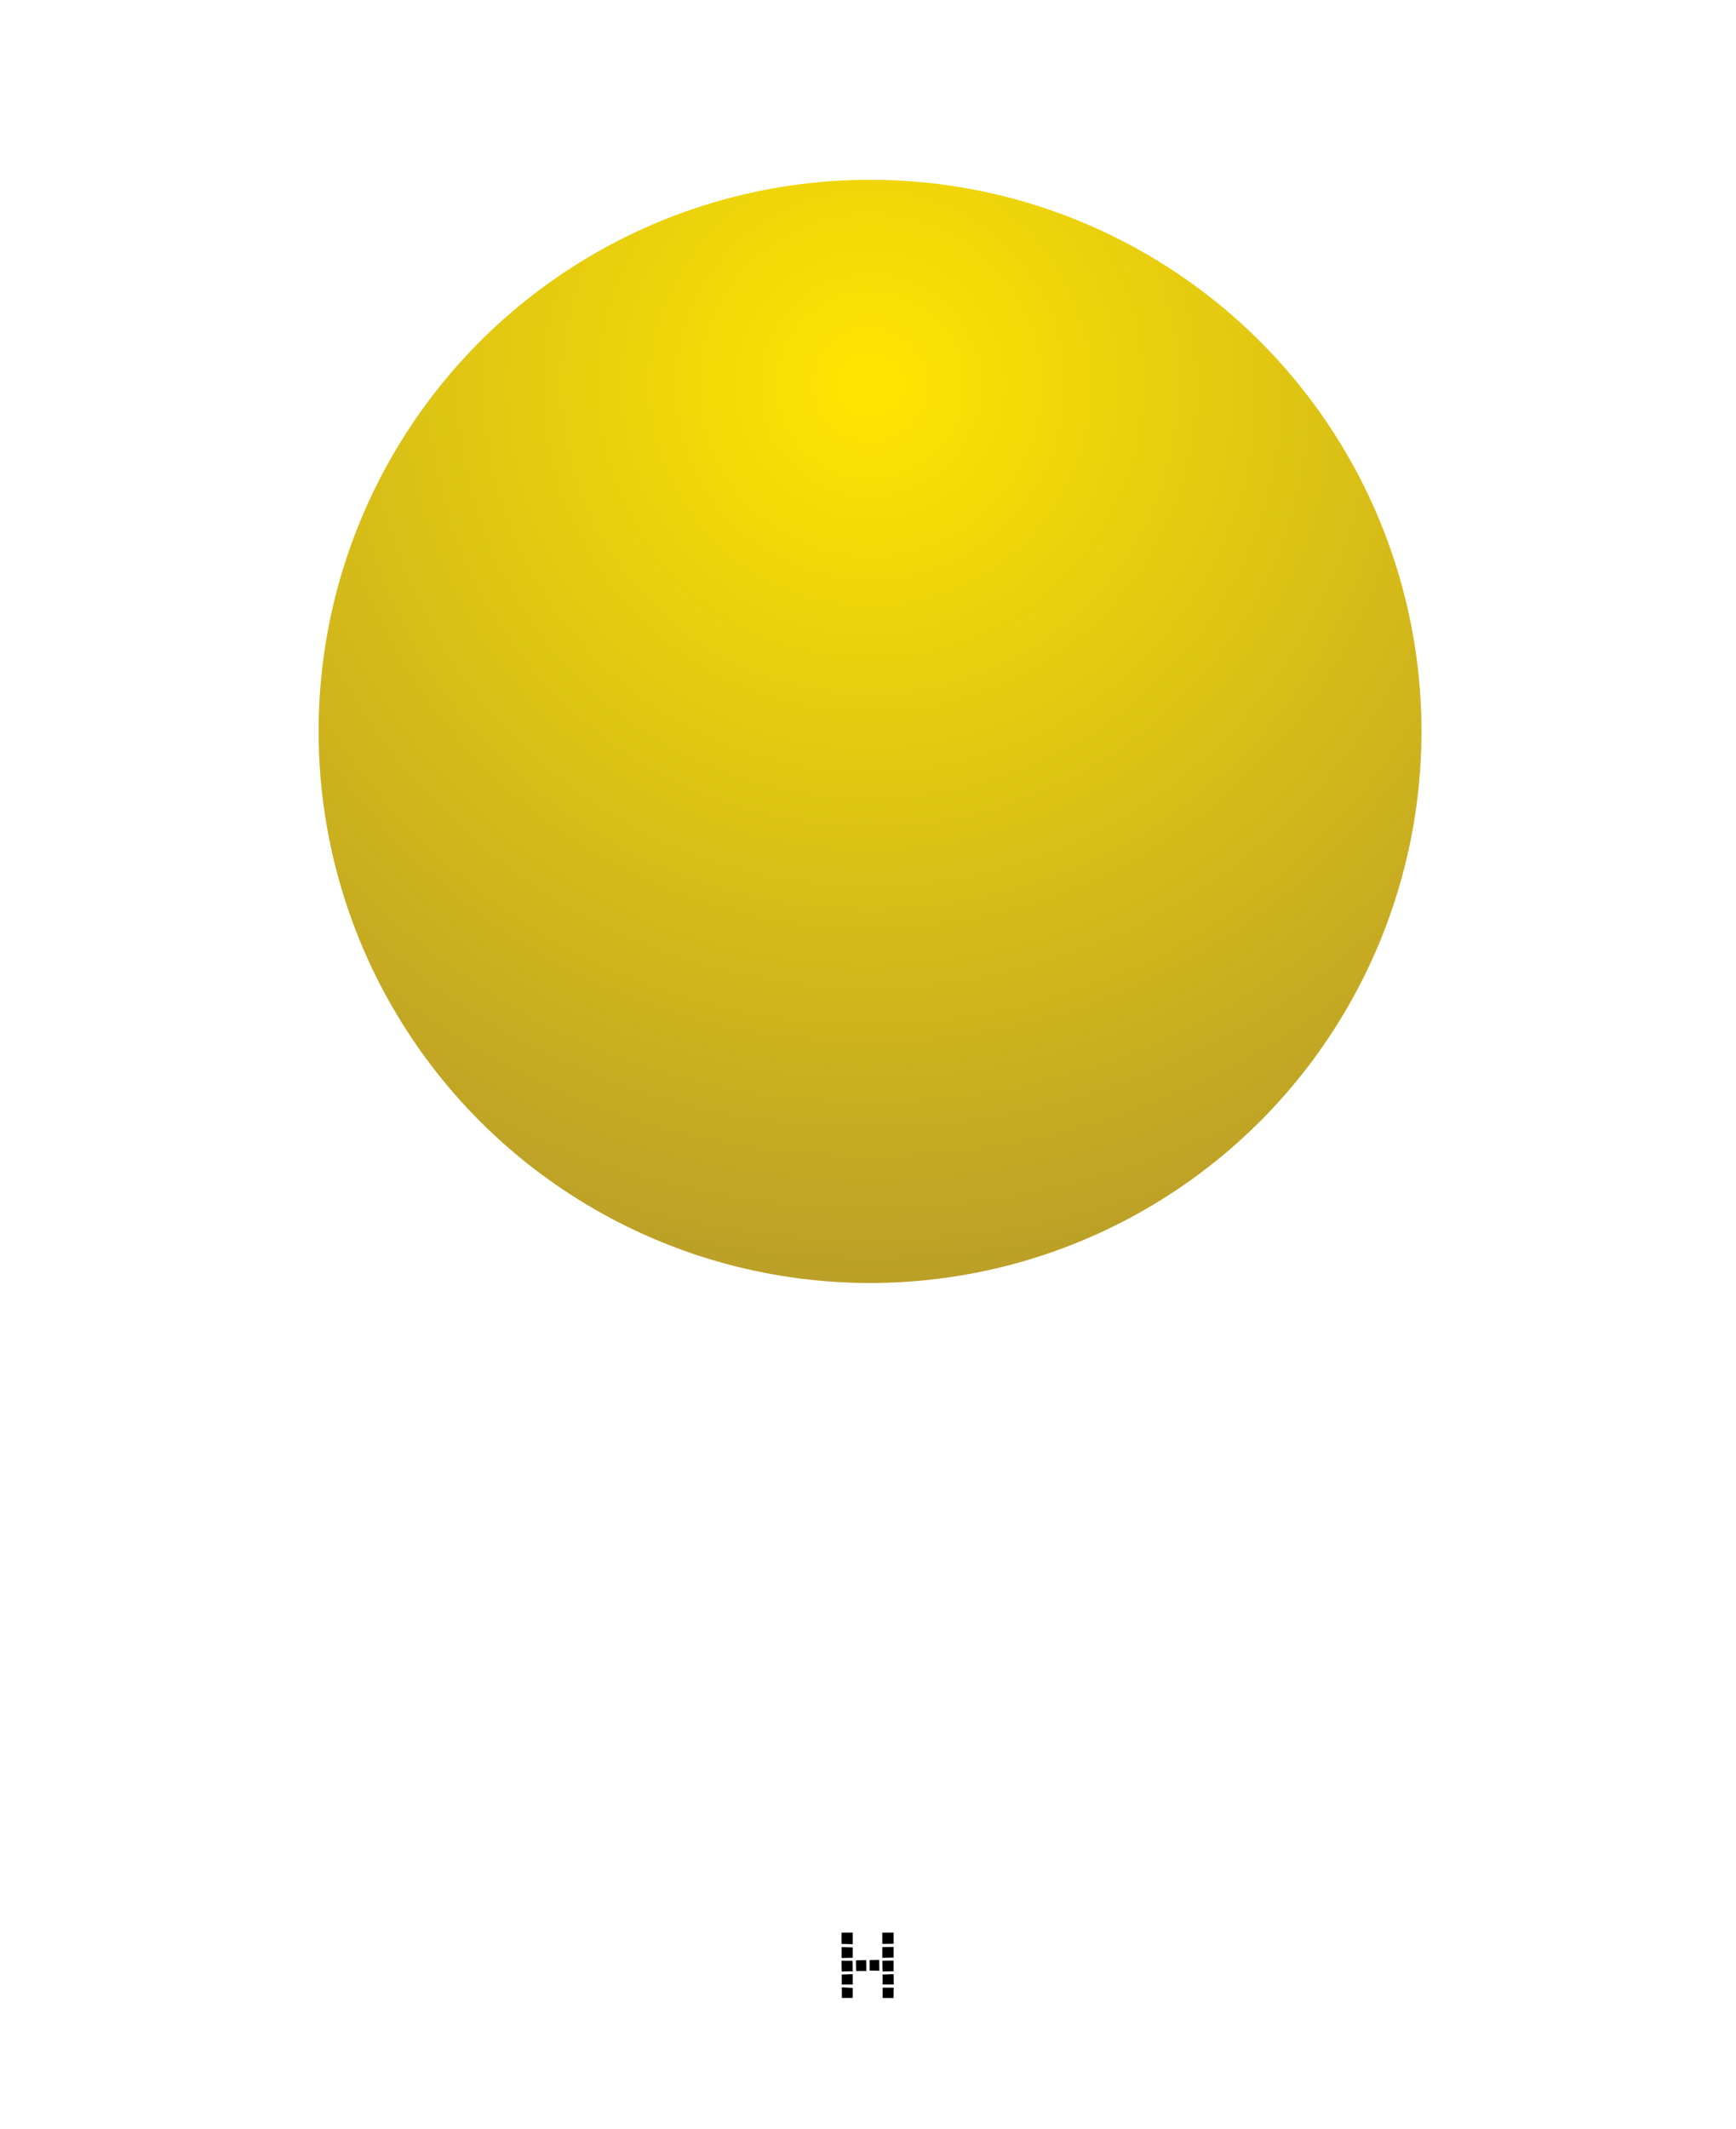 <svg xmlns="http://www.w3.org/2000/svg" xmlns:xlink="http://www.w3.org/1999/xlink" width="425" height="521" viewBox="0 0 425 521">
  <defs>
    <clipPath id="clip-path">
      <rect id="Mask" width="425" height="341" fill="none"/>
    </clipPath>
    <radialGradient id="radial-gradient" cx="0.5" cy="0.188" r="0.949" gradientUnits="objectBoundingBox">
      <stop offset="0" stop-color="#ffe600"/>
      <stop offset="1" stop-color="#af932f"/>
    </radialGradient>
  </defs>
  <g id="Group_1669" data-name="Group 1669" transform="translate(6500 5059)">
    <g id="Group_1666" data-name="Group 1666" transform="translate(1754 28)">
      <rect id="Rectangle_5" data-name="Rectangle 5" width="425" height="520" transform="translate(-8254 -5087)" fill="none"/>
      <g id="Bitmap" transform="translate(-8254 -4908)" opacity="0.221">
        <rect id="Mask-2" data-name="Mask" width="425" height="341" fill="none"/>
      </g>
    </g>
    <rect id="Rectangle_248" data-name="Rectangle 248" width="425" height="520" transform="translate(-6500 -5059)" fill="none"/>
    <g id="Group_30" data-name="Group 30" transform="translate(-6422 -5015)">
      <circle id="Oval" cx="135" cy="135" r="135" fill="url(#radial-gradient)"/>
    </g>
    <g id="Group" transform="translate(-6294 -4586)">
      <g id="Group_13" data-name="Group 13">
        <path id="Fill_1" data-name="Fill 1" d="M12.739,16h0l-2.658-.02V13.459h2.7L12.74,16Zm-9.98-.02H.1v-2.6l2.659.14v2.46ZM12.8,12.7h0l-2.739-.02.02-2.44,2.68-.08L12.8,12.7Zm-10.04,0H.08V10.24l2.679-.08V12.7Zm7.3-3.2h0L10,6.86l2.74-.04.021,2.62-2.7.059Zm-10,0h0L0,6.86H2.7l.059,2.58L.06,9.5ZM6.1,9.38H3.58l-.04-2.6L6.06,6.7,6.1,9.379ZM9.28,9.32h0L6.9,9.28V6.7l2.34-.04.04,2.659ZM.04,6.2h0V3.54l2.72.06V6.14L.041,6.2ZM10,6.16h0V3.54l2.76-.04V6.1L10,6.16ZM2.759,2.82h0L.02,2.759V0h2.74V2.819ZM10,2.759h0V0h2.76V2.72L10,2.759Z"/>
      </g>
    </g>
    <rect id="Rectangle_249" data-name="Rectangle 249" width="425" height="520" transform="translate(-6500 -5058)" fill="none"/>
    <rect id="Rectangle_250" data-name="Rectangle 250" width="425" height="520" transform="translate(-6500 -5059)" fill="none"/>
    <rect id="Rectangle_251" data-name="Rectangle 251" width="425" height="520" transform="translate(-6500 -5059)" fill="none"/>
    <rect id="Rectangle_252" data-name="Rectangle 252" width="425" height="520" transform="translate(-6500 -5059)" fill="none"/>
  </g>
</svg>

